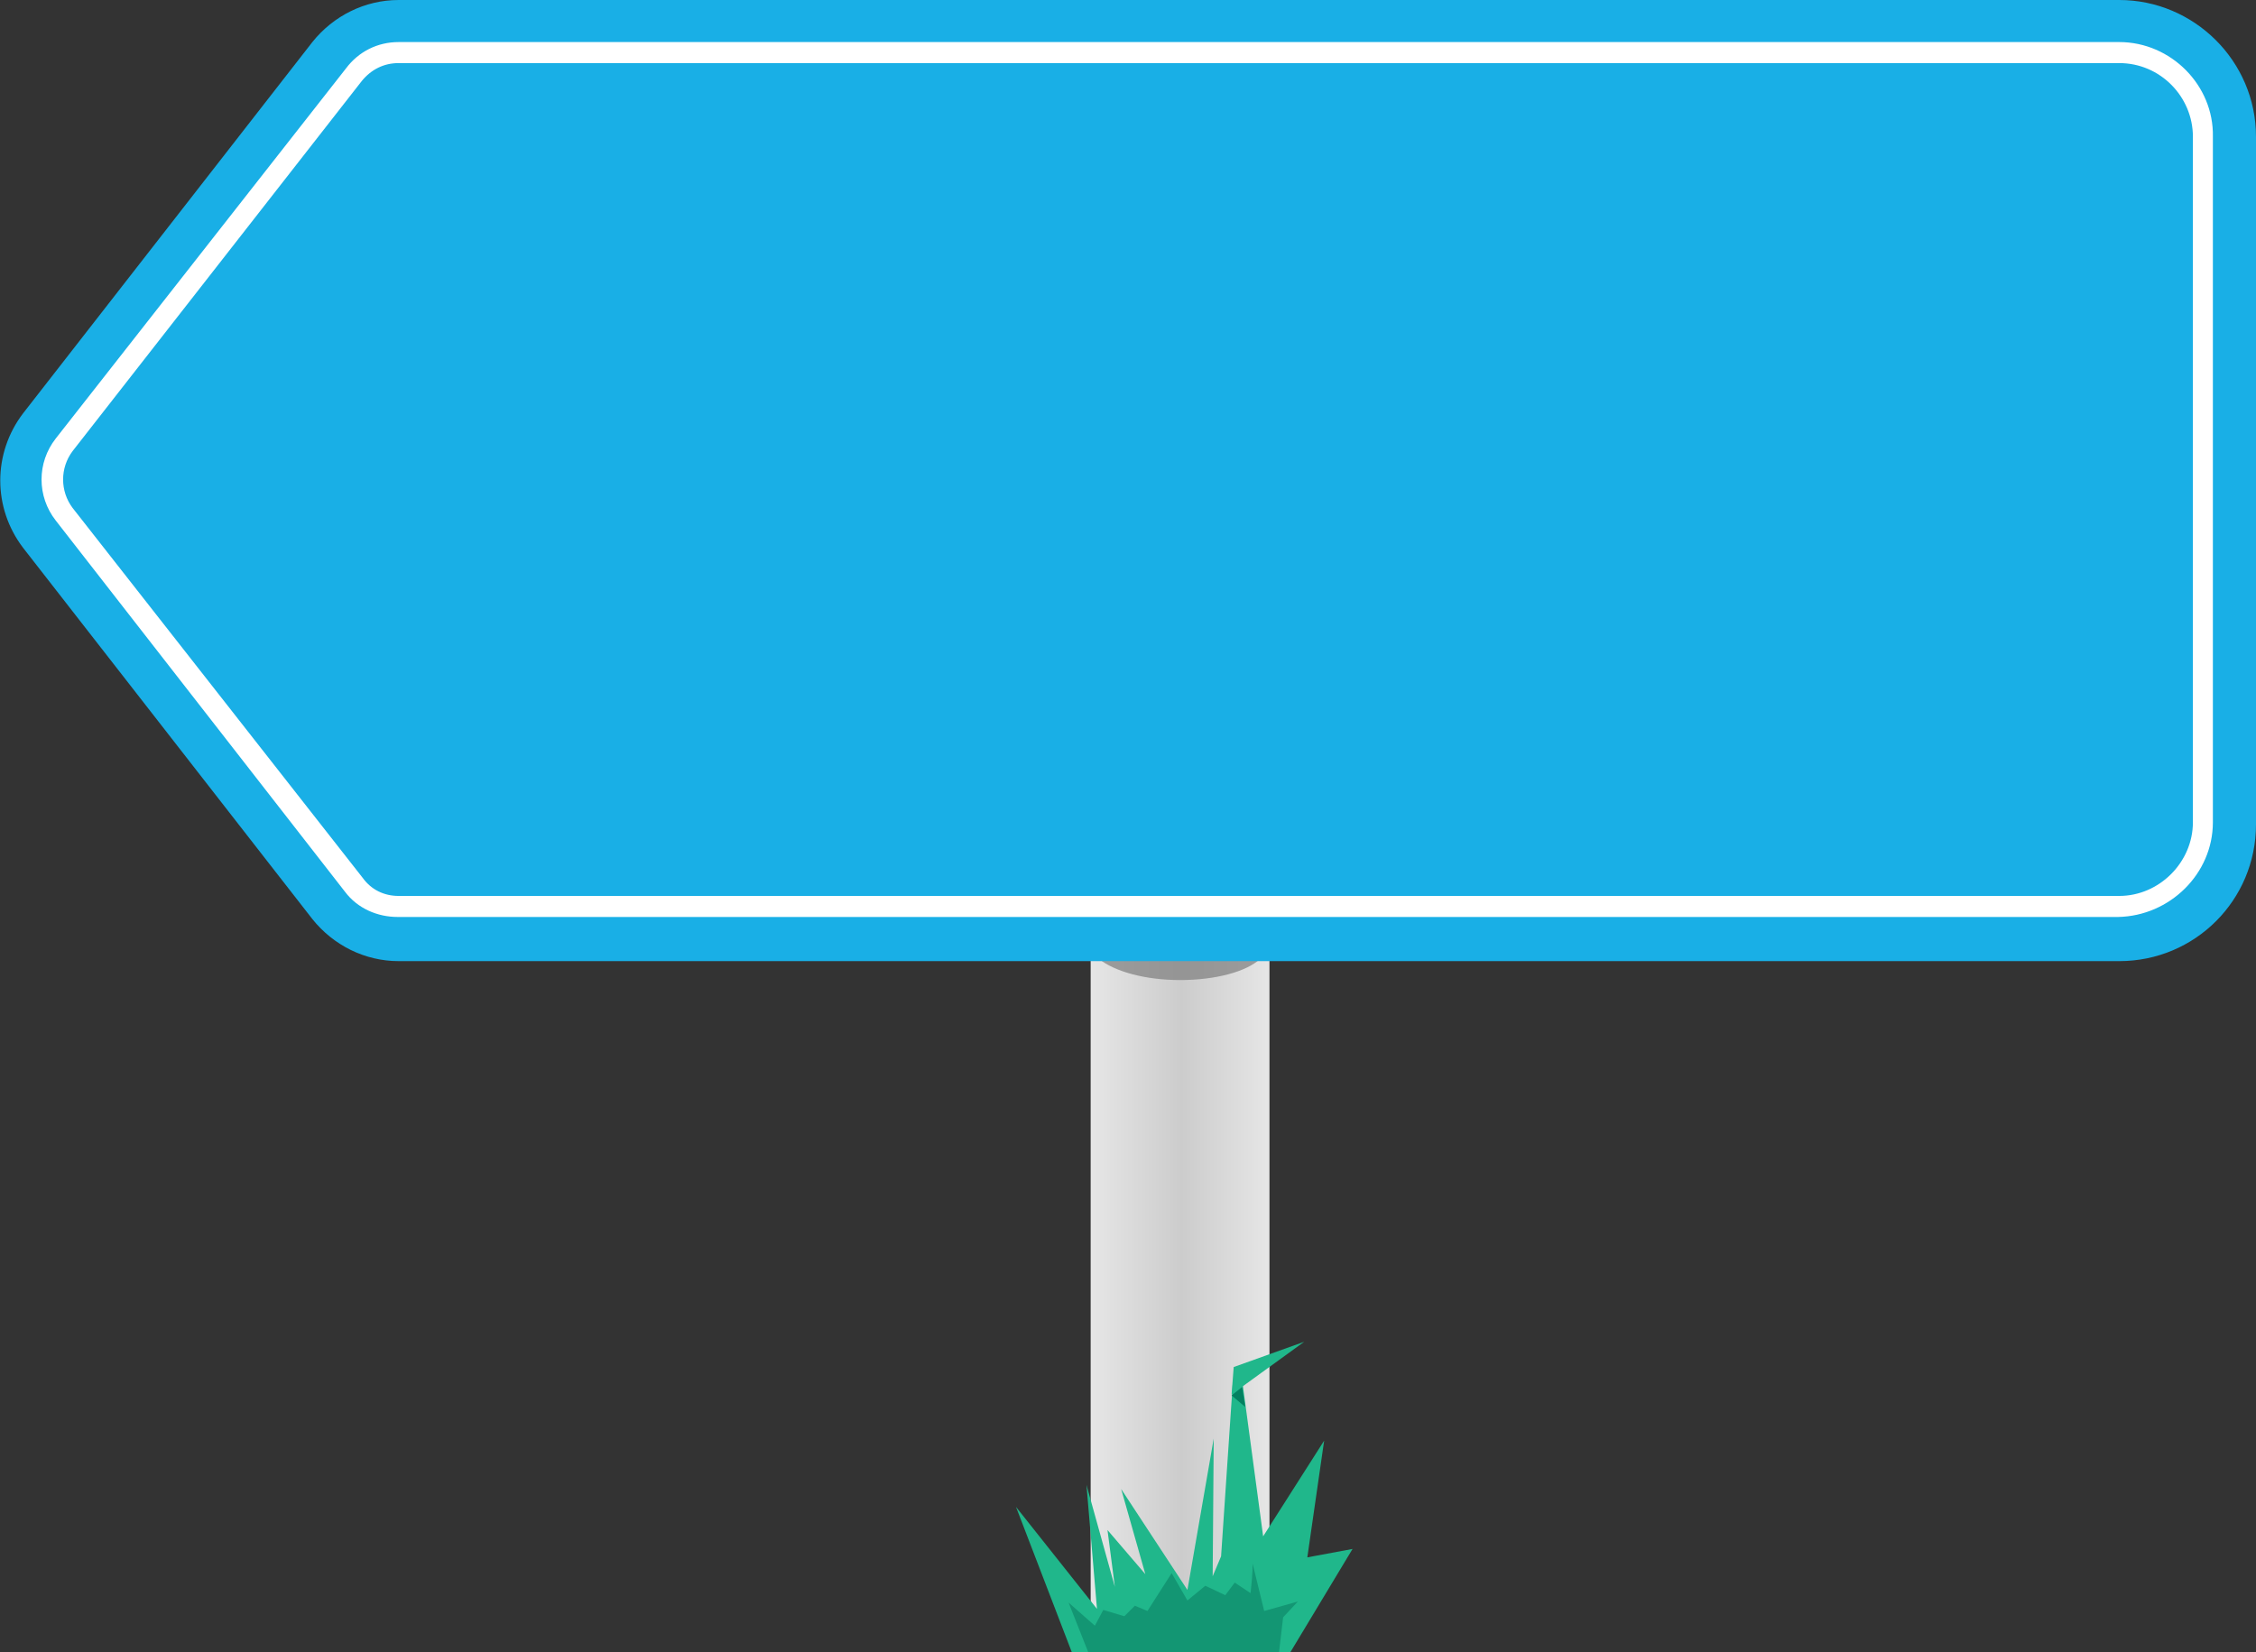<?xml version="1.0" encoding="utf-8"?>
<!-- Generator: Adobe Illustrator 27.9.4, SVG Export Plug-In . SVG Version: 9.03 Build 54784)  -->
<svg version="1.1" id="Layer_1" xmlns="http://www.w3.org/2000/svg" xmlns:xlink="http://www.w3.org/1999/xlink" x="0px" y="0px"
	 viewBox="0 0 214.5 157.1" style="enable-background:new 0 0 214.5 157.1;" xml:space="preserve">
<rect x="0" y="0" width="214.5" height="157.1" fill="#333333" stroke="none"/>
<style type="text/css">
	.st0{fill:url(#SVGID_1_);}
	.st1{fill:url(#Ellipse_87_00000107555590396749259060000016446841151152948378_);}
	.st2{opacity:0.72;fill:#808080;enable-background:new    ;}
	.st3{fill:#20B78B;}
	.st4{fill:#139673;}
	.st5{fill:#038161;}
	.st6{fill:#19AFE6;}
	.st7{fill:#FFFFFF;}
</style>
<linearGradient id="SVGID_1_" gradientUnits="userSpaceOnUse" x1="103.747" y1="121.75" x2="120.747" y2="121.75">
	<stop  offset="0" style="stop-color:#E6E6E6"/>
	<stop  offset="0.506" style="stop-color:#CCCCCC"/>
	<stop  offset="1" style="stop-color:#E6E6E6"/>
</linearGradient>
<rect x="103.7" y="91.3" class="st0" width="17" height="61"/>
<linearGradient id="Ellipse_87_00000168084599395233478810000010880221335488460431_" gradientUnits="userSpaceOnUse" x1="-802.823" y1="913.643" x2="-801.823" y2="913.643" gradientTransform="matrix(17 0 0 -7 13751.747 6548.238)">
	<stop  offset="0" style="stop-color:#E6E6E6"/>
	<stop  offset="0.506" style="stop-color:#CCCCCC"/>
	<stop  offset="1" style="stop-color:#E6E6E6"/>
</linearGradient>
<ellipse id="Ellipse_87" style="fill:url(#Ellipse_87_00000168084599395233478810000010880221335488460431_);" cx="112.2" cy="152.7" rx="8.5" ry="3.5"/>
<path class="st2" d="M112.2,93.2c3.4,0,6.3-0.8,7.6-2h-15.3C106,92.4,108.9,93.2,112.2,93.2z"/>
<g id="Group_2209">
	<polygon class="st3" points="128.6,147.3 124.3,148.1 125.9,137 120.1,146.1 118,130.5 117.2,131.7 116.1,148 115.3,149.9 
		115.4,136.8 112.9,151.2 106.6,141.6 108.9,149.7 105.3,145.5 106,150.9 103.3,141.2 104.3,153 96.6,143.3 101.9,157.1 
		122.7,157.1 	"/>
	<path class="st4" d="M122,153.8l1.4-1.5l-3.2,0.9l-1.1-4.5c0,0.9-0.1,1.9-0.2,2.8l-1.5-1l-0.9,1.2l-1.9-0.9l-1.7,1.4l-1.5-2.6
		l-2.3,3.6l-1.2-0.5l-1,1l-2-0.6l-0.8,1.5l-2.5-2.2l1.9,4.8h18.1L122,153.8z"/>
</g>
<path id="Path_452" class="st3" d="M124,127.6l-6.7,2.4l-0.2,2.6L124,127.6z"/>
<path id="Path_453" class="st5" d="M118.4,133.8l-1.3-1.1l1-0.8L118.4,133.8z"/>
<path class="st6" d="M201.5,0H37.9c-3.2,0-6.2,1.5-8.2,4L2.2,39.3c-2.9,3.8-2.9,9,0,12.8l27.5,35.3c2,2.5,5,4,8.2,4c0,0,0,0,0,0
	h163.6l0,0c7.2,0,13-5.8,13-13V13C214.5,5.8,208.6,0,201.5,0z"/>
<path class="st7" d="M201.5,4H37.9c-2,0-3.8,0.9-5,2.5L5.3,41.7c-1.8,2.3-1.8,5.5,0,7.8l27.5,35.3c1.2,1.6,3.1,2.4,5,2.4h163.6v0
	c4.9-0.1,9-4.1,9-9V13C210.5,8.1,206.4,4,201.5,4z M208.5,78.2c0,3.8-3.2,7-7,7H37.9c0,0,0,0,0,0c-1.4,0-2.6-0.6-3.4-1.7L6.9,48.3
	c-1.2-1.6-1.2-3.8,0-5.4L34.4,7.7C35.3,6.6,36.5,6,37.9,6h163.6c3.9,0,7,3.2,7,7V78.2z"/>
</svg>
